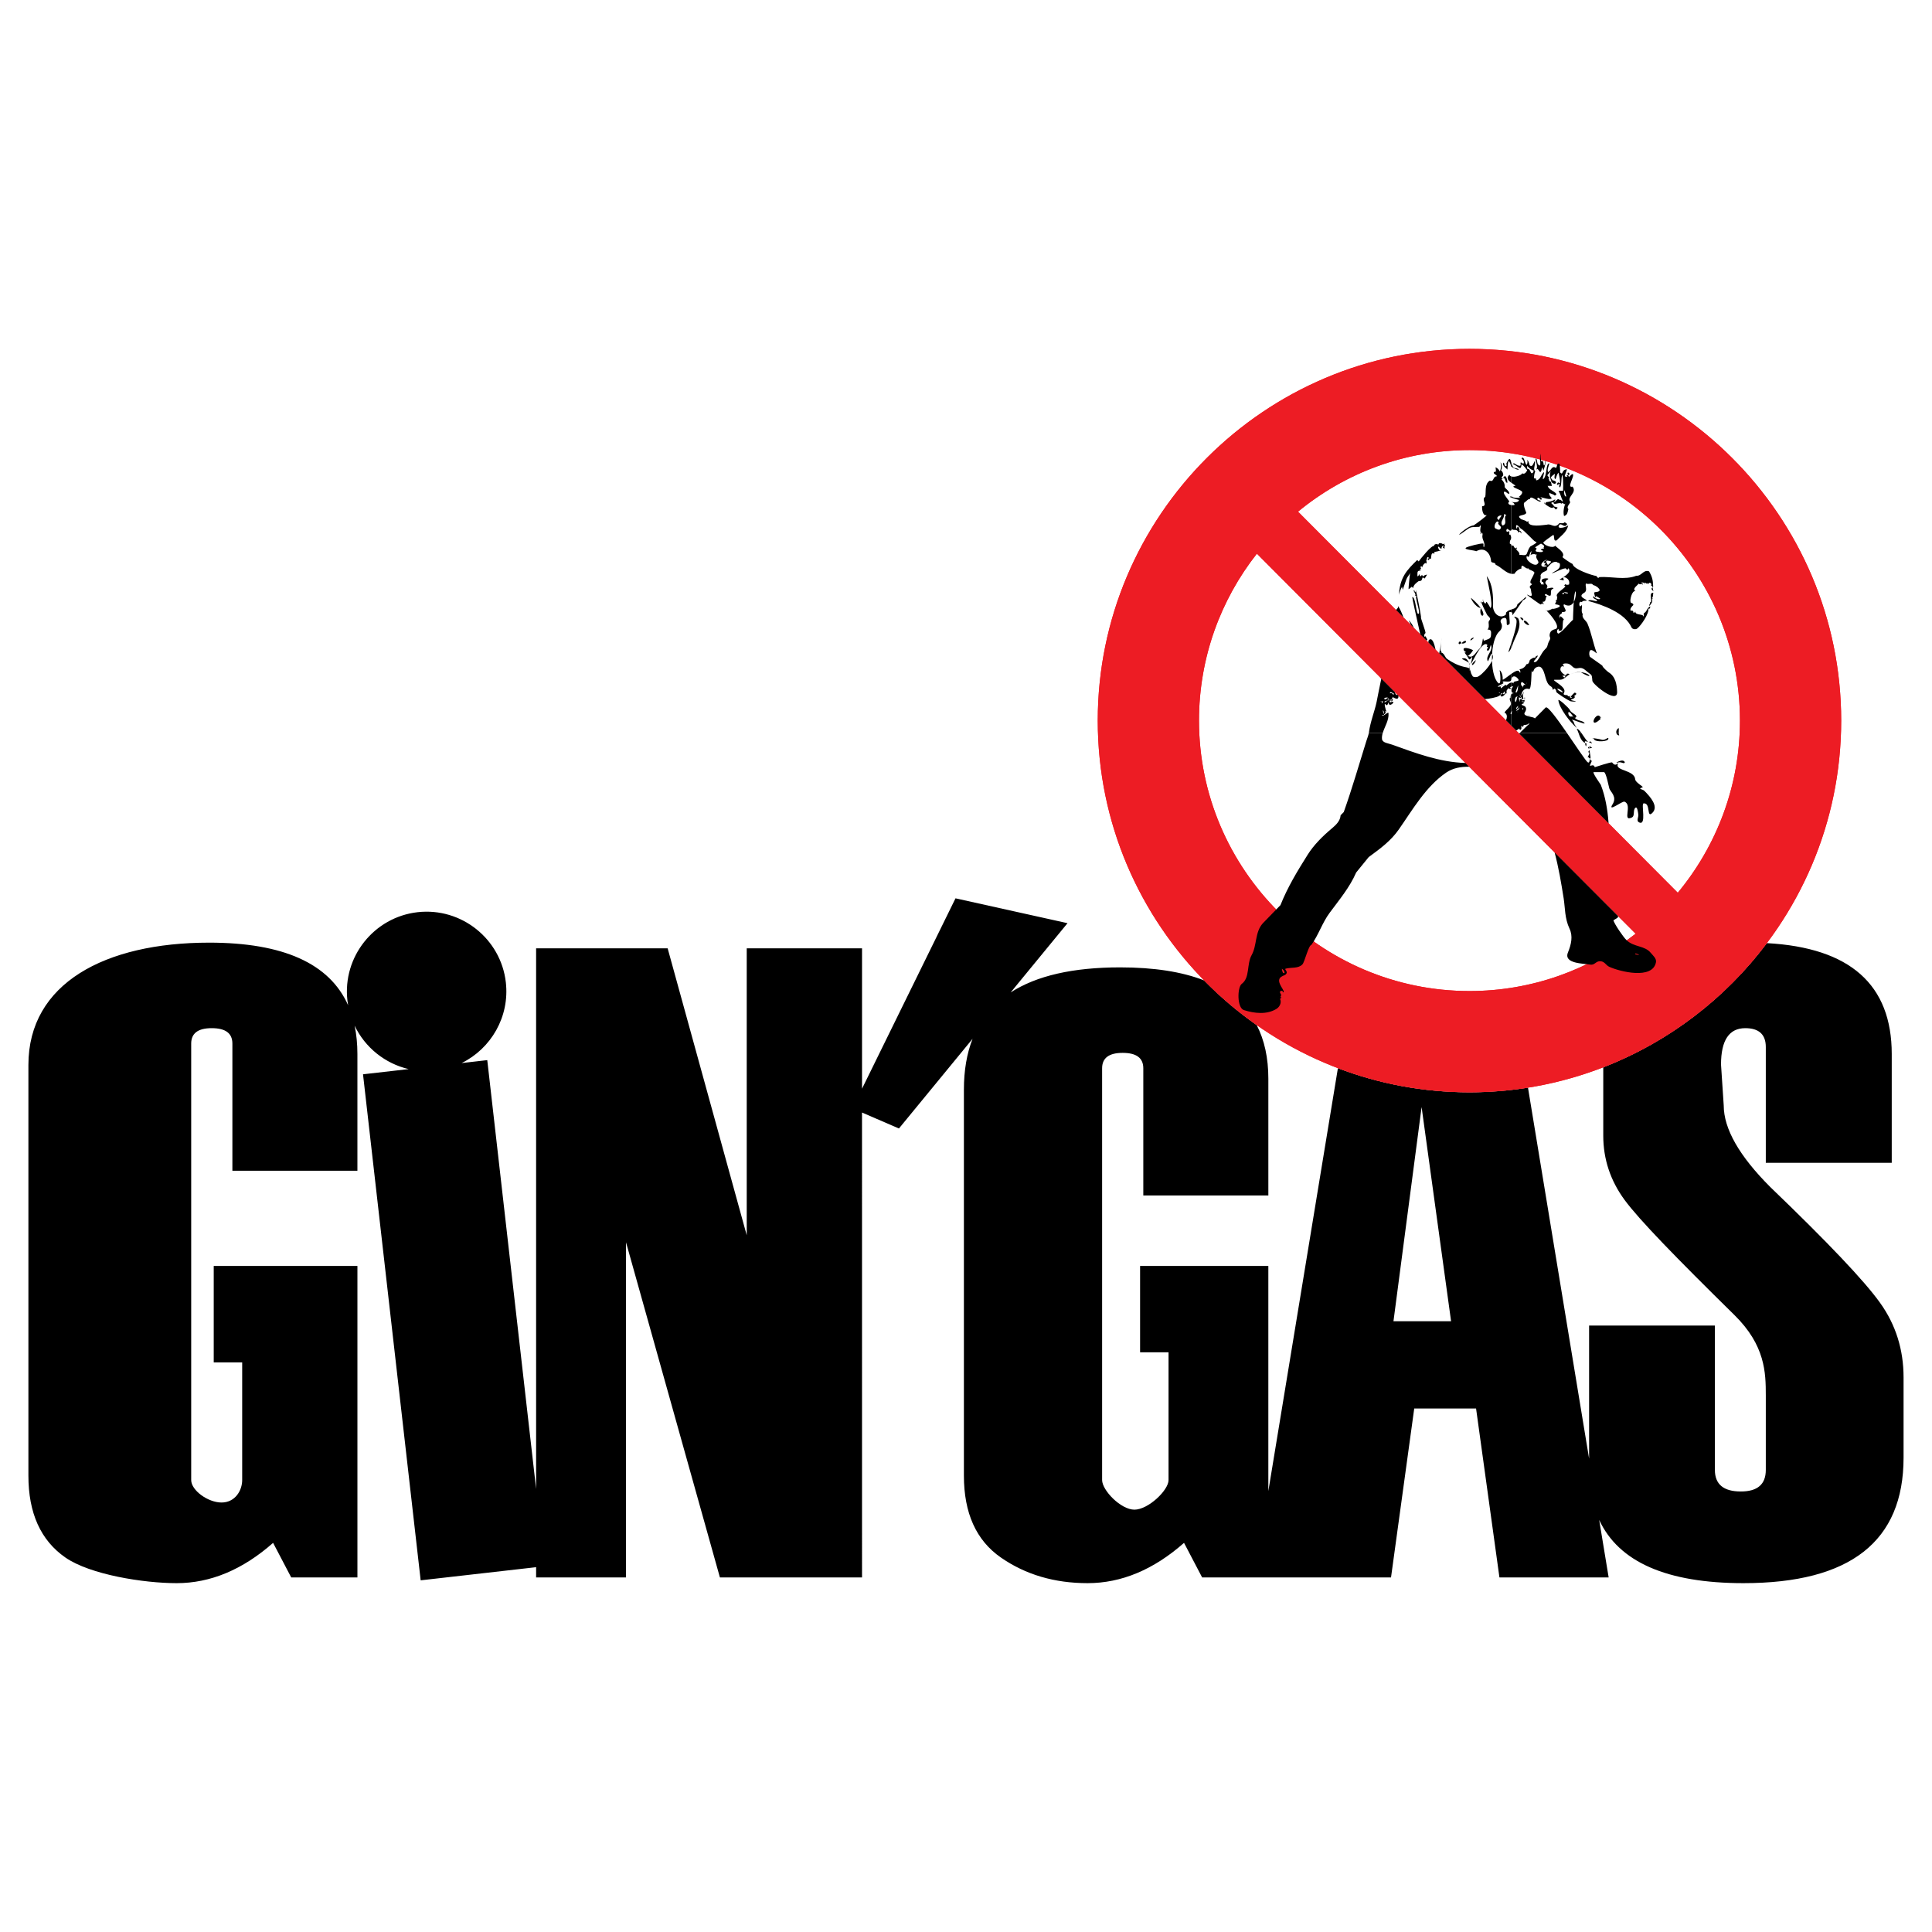 <?xml version="1.0" encoding="utf-8"?>
<!-- Generator: Adobe Illustrator 13.0.0, SVG Export Plug-In . SVG Version: 6.00 Build 14948)  -->
<!DOCTYPE svg PUBLIC "-//W3C//DTD SVG 1.0//EN" "http://www.w3.org/TR/2001/REC-SVG-20010904/DTD/svg10.dtd">
<svg version="1.0" id="Layer_1" xmlns="http://www.w3.org/2000/svg" xmlns:xlink="http://www.w3.org/1999/xlink" x="0px" y="0px"
	 width="192.756px" height="192.756px" viewBox="0 0 192.756 192.756" enable-background="new 0 0 192.756 192.756"
	 xml:space="preserve">
<g>
	<polygon fill-rule="evenodd" clip-rule="evenodd" fill="#FFFFFF" points="0,0 192.756,0 192.756,192.756 0,192.756 0,0 	"/>
	<path fill-rule="evenodd" clip-rule="evenodd" d="M86.005,157.383H71.826l-9.368-33.438v33.438h-8.97v-1.025l-11.518,1.312
		l-5.752-50.488l4.554-0.518c-2.352-0.549-4.35-2.152-5.391-4.334c0.185,0.875,0.278,1.818,0.278,2.834v11.639H23.185v-12.686
		c0-1.029-0.688-1.537-2.062-1.537c-1.36,0-2.047,0.508-2.047,1.537v43.553c0,1.016,1.665,2.236,3.025,2.236
		c1.375,0,2.062-1.219,2.062-2.236v-11.742h-2.839v-9.623H35.66v31.078h-6.604l-1.808-3.451c-3.033,2.674-6.245,4.02-9.622,4.02
		c-3.302,0-8.639-0.848-11.101-2.557c-2.468-1.713-3.691-4.436-3.691-8.172v-40.969c0-8.143,7.635-12.206,18.034-12.206
		c7.391,0,12.012,2.082,13.863,6.245c-0.028-0.158-0.052-0.316-0.07-0.479c-0.496-4.353,2.65-8.308,7.003-8.804
		c4.353-0.496,8.308,2.65,8.804,7.003c0.39,3.428-1.477,6.609-4.413,8.049l2.559-0.293l4.874,42.785V94.616h13.124l7.889,28.626
		V94.616h11.504v14.003l9.326-18.993l11.176,2.48l-5.673,6.909c2.572-1.666,6.212-2.5,10.919-2.5c3.369,0,6.161,0.433,8.379,1.298
		c1.606,1.641,3.362,3.133,5.247,4.455c0.776,1.496,1.165,3.283,1.165,5.363v11.639h-12.476v-12.686
		c0-1.031-0.687-1.539-2.062-1.539c-1.359,0-2.047,0.508-2.047,1.539v41.084c0,1.016,1.862,2.951,3.222,2.951
		c1.375,0,3.405-1.934,3.405-2.951v-12.75h-2.839v-8.615h12.796v22.463l6.941-42.197c4.083,1.555,8.507,2.408,13.124,2.408
		c1.986,0,3.937-0.16,5.84-0.463l6.097,37.012v-13.275h12.55v14.402c0,1.436,0.867,2.152,2.585,2.152
		c1.674,0,2.495-0.717,2.495-2.152v-7.439c0-2.271-0.055-4.986-3.128-8.01c-5.832-5.732-9.515-9.52-10.952-11.475
		c-1.431-1.943-2.137-4.094-2.137-6.424v-6.822c6.531-2.533,12.177-6.867,16.322-12.388c8.31,0.454,12.46,4.142,12.46,11.068v10.848
		h-12.565v-11.551c0-1.254-0.688-1.881-2.047-1.881c-1.613,0-2.421,1.209-2.421,3.629l0.27,4.08c0,2.33,1.554,5.049,4.646,8.143
		c5.737,5.514,9.397,9.367,10.951,11.549c1.569,2.182,2.346,4.678,2.346,7.441v8.008c0,8.352-5.318,12.521-15.971,12.521
		c-7.65,0-12.444-2.104-14.397-6.307l0.945,5.738h-10.897l-2.331-16.854h-6.17l-2.316,16.854h-12.239h-1.417h-5.187l-1.808-3.451
		c-3.033,2.674-6.245,4.02-9.622,4.02c-3.302,0-6.189-0.848-8.651-2.557c-2.468-1.713-3.689-4.436-3.689-8.172v-38.5
		c0-1.92,0.288-3.613,0.864-5.078l-7.346,8.945l-3.683-1.592V157.383L86.005,157.383z M144.774,131.818l-2.94-21.367l-2.807,21.367
		H144.774L144.774,131.818z"/>
	<path fill-rule="evenodd" clip-rule="evenodd" fill="#ED1C24" d="M146.609,44.906c14.863,0,26.986,12.123,26.986,26.986
		c0,6.516-2.332,12.505-6.201,17.177l-37.891-38.022C134.166,47.212,140.126,44.906,146.609,44.906L146.609,44.906z M163.187,93.159
		c-4.579,3.58-10.336,5.718-16.577,5.718c-14.863,0-26.986-12.123-26.986-26.985c0-6.274,2.161-12.06,5.775-16.652L163.187,93.159
		L163.187,93.159z M146.609,34.805c20.426,0,37.087,16.66,37.087,37.086s-16.661,37.087-37.087,37.087
		c-20.427,0-37.086-16.661-37.086-37.087S126.183,34.805,146.609,34.805L146.609,34.805z"/>
	<path fill-rule="evenodd" clip-rule="evenodd" fill="#ED1C24" d="M146.609,44.906c14.863,0,26.986,12.123,26.986,26.986
		c0,6.516-2.332,12.505-6.201,17.177l-37.891-38.022C134.166,47.212,140.126,44.906,146.609,44.906L146.609,44.906z M163.187,93.159
		c-4.579,3.58-10.336,5.718-16.577,5.718c-14.863,0-26.986-12.123-26.986-26.985c0-6.274,2.161-12.06,5.775-16.652L163.187,93.159
		L163.187,93.159z M146.609,34.805c20.426,0,37.087,16.66,37.087,37.086s-16.661,37.087-37.087,37.087
		c-20.427,0-37.086-16.661-37.086-37.087S126.183,34.805,146.609,34.805L146.609,34.805z"/>
	<path fill-rule="evenodd" clip-rule="evenodd" d="M136.567,73.134c-0.047,0.261-0.154,0.504-0.25,0.811
		c-0.741,2.371-1.419,4.743-2.251,7.077l-0.313,0.316c-0.038,0.568-0.465,0.971-0.875,1.315c-0.927,0.777-1.793,1.641-2.403,2.608
		c-1.026,1.628-2.017,3.26-2.723,5.042l-1.765,1.819c-0.801,0.89-0.561,2.186-1.111,3.168c-0.507,0.902-0.155,2.252-0.979,2.862
		c-0.461,0.34-0.493,2.402,0.207,2.625c1.051,0.332,2.281,0.473,3.25-0.121c0.294-0.18,0.542-0.605,0.358-0.99l0.146-0.17
		l-0.134-0.008c0.245-0.32-0.081-0.334-0.008-0.564c0.04-0.125,0.398-0.053,0.242,0.084c0.516,0.035-0.825-1.062-0.146-1.541
		c0.278-0.195,0.395-0.117,0.541-0.346c0.131-0.205-0.246-0.436-0.08-0.479c0.59-0.154,1.256,0.013,1.672-0.429
		c0.224-0.237,0.604-1.906,0.896-1.944c0.712-0.998,1.083-2.204,1.811-3.188c0.975-1.318,2.006-2.541,2.655-4.033l1.251-1.538
		c1.149-0.841,2.198-1.607,2.997-2.749c1.371-1.959,2.688-4.278,4.724-5.674c0.675-0.463,1.481-0.605,2.304-0.588l-0.377-0.379
		c-2.541-0.066-5.002-0.992-7.302-1.823c-0.39-0.141-0.983-0.183-1.021-0.563c-0.02-0.201,0.012-0.4,0.069-0.6H136.567
		L136.567,73.134z M151.625,73.134c-0.019,0.019-0.037,0.037-0.056,0.055l8.92,8.95c-0.004-0.048-0.007-0.096-0.011-0.145
		c-0.1-1.242-0.307-2.519-0.767-3.698c-0.012-0.029-0.895-1.263-0.704-1.263h1.013c0.221,0,0.482,1.449,0.544,1.635
		c0.114,0.341,0.801,0.819,0.323,1.575c-0.545,0.863,0.956-0.345,1.188-0.259c0.834,0.31-0.264,2.041,0.728,1.58
		c0.346-0.161,0.087-0.73,0.357-0.967c0.193-0.168,0.258,0.406,0.294,0.65c0.044,0.289-0.223,0.644,0.061,0.792
		c0.803,0.42,0.198-1.849,0.463-1.883c0.757-0.096,0.259,1.606,0.907,0.916c0.598-0.637-0.23-1.572-0.823-2.171
		c-0.184-0.185-0.729-0.172-0.18-0.35c0.146-0.047-0.711-0.471-0.735-0.792c-0.069-0.947-1.986-0.841-1.745-1.512
		c0.146-0.405-0.143,0.41-0.552-0.172c-0.068-0.097-1.739,0.479-1.742,0.469c-0.124-0.476-0.659,0.163-0.403-0.365
		c0.245-0.504-0.015-0.133-0.08-0.478c-0.056-0.29,0.064,0.553-0.227,0.345c-0.189-0.136-1.122-1.555-2.061-2.914H151.625
		L151.625,73.134z M157.489,73.134c0.166,0.455,0.307,0.9,0.807,1.061l-0.035,0.2c-0.045,0.25-0.171-0.431-0.129-0.437
		c0.133-0.018,0.611,0.144,0.684,0.226c0.041,0.048-0.078-0.323-0.236-0.173c-0.161,0.153-0.49-0.442-0.8-0.877L157.489,73.134
		L157.489,73.134z M161.264,73.134c0.029,0.125,0.119,0.23,0.284,0.242l0,0c-0.028-0.076-0.042-0.16-0.047-0.243L161.264,73.134
		L161.264,73.134z M158.608,74.913c-0.033,0.189,0.281,1.112-0.147,0.622c-0.244,0.214,0.333-0.475-0.018-0.498l0.147-0.193
		l0.039,0.093L158.608,74.913L158.608,74.913z M158.833,74.535c0.017,0.167-0.254,0.066-0.345,0.171l0.027-0.025
		c-0.012,0.003-0.077-0.062-0.089-0.073l0.146-0.17c-0.025,0.077-0.027,0.199-0.045,0.232c0.092-0.087,0.137-0.163,0.121-0.286
		C158.738,74.42,158.653,74.665,158.833,74.535L158.833,74.535z M161.449,91.415c-0.018,0.047-0.035,0.094-0.055,0.142l-0.424,0.264
		c0.092,0.351,0.965,1.653,1.31,1.979c0.761,0.721,1.813,0.524,2.414,1.264c0.213,0.262,0.593,0.56,0.523,0.936
		c-0.329,1.772-3.634,0.93-4.668,0.454c-0.318-0.146-0.435-0.503-0.841-0.551c-0.482-0.057-0.584,0.411-1.036,0.336
		c-0.699-0.116-2.692-0.087-2.238-1.208c0.332-0.82,0.514-1.624,0.158-2.375c-0.49-1.038-0.434-2.075-0.586-3.033
		c-0.244-1.536-0.5-3.069-0.901-4.572L161.449,91.415L161.449,91.415z M160.468,73.709c-0.039,0.294-1.224,0.344-1.401,0.086
		c-0.244-0.351-0.225-0.013-0.216-0.149c0.003-0.031,0.811,0.103,0.958,0.154C160.135,73.913,160.502,73.449,160.468,73.709
		L160.468,73.709z M162.111,76.07c-0.155,0.203-0.294-0.121-0.744,0.018C160.976,76.208,161.986,75.589,162.111,76.07L162.111,76.07
		L162.111,76.07z M128.157,97.062c-0.195,0.172-0.258-0.356-0.267-0.401C128.029,96.719,128.167,96.909,128.157,97.062
		L128.157,97.062L128.157,97.062z M163.513,95.232c-0.006,0.093-0.278-0.019-0.381-0.025l0.051-0.086L163.513,95.232L163.513,95.232
		L163.513,95.232z"/>
	<path fill-rule="evenodd" clip-rule="evenodd" d="M150.786,46.165c-0.1-0.354-0.155-0.634-0.485,0.053
		c-0.053,0.109,0.099,0.209-0.042,0.29c-0.206,0.054-0.118-0.255-0.246-0.354c-0.221,0.278,0.279,0.537,0.381,0.701
		c0.048-0.717,0.077-1.323,0.381-0.312c0.004,0.002,0.008,0.005,0.011,0.007L150.786,46.165L150.786,46.165z M150.786,47.537
		c-0.094-0.03-0.16-0.085-0.179-0.173c-0.378,0.331-0.136,0.575,0.179,0.799V47.537L150.786,47.537z M150.785,49.539
		c-0.224-0.007-0.16,0.044,0.001,0.108L150.785,49.539L150.785,49.539z M150.786,50.066c-0.064-0.025-0.102-0.031-0.065-0.016
		c0.019,0.007,0.041,0.015,0.065,0.021V50.066L150.786,50.066z M150.786,50.396c-0.207-0.03-0.396-0.141-0.246-0.334
		c0.277,0.113-0.673-0.791-0.474-1c0.229-0.053,0.299,0.245,0.527,0.192c-0.025-0.294-0.332-0.427-0.474-0.662
		c0.04-0.267-0.097-0.569-0.311-0.741c0.414-0.468,0.276,0.244,0.563,0.331c0.079-0.034-0.099-1.125-0.42-0.456
		c-0.317,0.049-0.006-0.259,0.02-0.292c0.035-0.181-0.084-0.433-0.235-0.533c0.171-0.071,0.12-0.675-0.038-0.768
		c0.095,0.254,0.068,0.657-0.061,0.896c-0.099-0.209-0.248-0.332-0.423-0.411c-0.023,0.072,0.169,0.559-0.165,0.462
		c-0.108,0.263,0.32,0.246,0.285,0.446c-0.428-0.006-0.244,0.614-0.704,0.426c-0.542,0.369-0.344,1.103-0.445,1.614
		c-0.353,0.224,0.03,0.564-0.081,0.873c-0.041-0.048-0.122,0.149-0.227,0.029c-0.043,0.225,0.035,1.026,0.411,0.928
		c0.271-0.07-1.206,1.009-1.262,1.019c-0.68,0.072-1.945,1.312-1.225,0.819c0.973-0.665,0.711-0.652,1.8-0.668
		c0.012,0,0.06-0.189,0.144-0.125c-0.043,0.312-0.125,0.532,0.059,0.814l0,0c-0.352-0.023,0.195-0.296,0.103,0.142
		s0.34,0.75,0.146,1.203c-0.106-0.097-0.006-0.248-0.065-0.364c-0.155-0.074-1.672,0.309-1.74,0.424
		c-0.213,0.186,0.865,0.232,1.036,0.339c0.827-0.476,1.43,0.173,1.485,1.022c0.1,0.187,0.424,0.051,0.451,0.323
		c0.532,0.224,1.008,0.824,1.565,0.908v-2.909c-0.073-0.092-0.261-0.104-0.107-0.288c-0.173-0.071,0.294-0.24-0.018-0.744
		c-0.191,0.249,0.037-0.402-0.138-0.302c-0.37,0.212-0.24-0.42-0.033-0.183c0.138,0.157,0.232,0.135,0.296,0.079V50.396
		L150.786,50.396z M150.786,60.811c-0.161,0.051-0.321,0.107-0.438,0.224c-0.164,0.102-0.037,0.247-0.157,0.327
		c-0.62,0.416-1.194-0.2-1.229-0.802c0.025-1.057-0.009-2.229-0.627-3.082c0.015,0.261,0.731,3.076,0.351,3.176
		c-0.097-0.232-0.221-0.398-0.364-0.61c-0.111,0.036-0.025,0.377-0.314-0.021c0.008-0.108-0.069-0.306-0.082-0.118
		c0.285,0.019-0.361,0.503-0.137,0.036l0,0c-0.09,0.116,0.472,1.18,0.562,1.366c0.053,0.11,0.138,0.151,0.229,0.263
		c0.247,0.299-0.093,0.26-0.062,0.581l0.015,0.136c0.07,0.722-0.408,0.437,0.053,0.544c0.25,0.058,0.177,0.394,0.162,0.619
		c-0.021,0.314-0.416,0.355-0.685,0.472c-0.068,0.029-0.074-0.399-0.127-0.122c-0.08,0.423-0.074,0.698-0.429,1.03
		c-0.257,0.24-0.509,0.826-0.944,0.658c-0.436-0.169-0.173-0.079-0.038,0.222c0.173,0.383,0.558-0.866,0.241,0.444
		c-0.142,0.584,0.94-2.114,1.543-1.878c0.243,0.095-0.165,0.259,0.162,0.281c0.01,0-0.248,0.361-0.024,0.359
		c0.212-0.003,0.255-0.659,0.307-0.543c0.254,0.579-0.607,1.065-0.31,1.601c0.026,0.047,0.325-0.753,0.342-0.743
		c0.687,0.402-0.987,2.248-1.438,2.313c-0.169,0.025-0.521,0.015-0.457-0.233c0.011-0.04-0.055,0.226-0.195-0.441
		c-0.06-0.282-0.371-0.279-0.608-0.333c-0.636-0.144-1.19-0.433-1.703-0.789c-0.241-0.167-0.314-0.696-0.679-0.631
		c-0.023,0.004,0.267,0.112,0.015-0.224c-0.016-0.021,0.086-1.135,0.103-1.186c0.013-0.042-0.075,0.77-0.234,1.472l4.556,4.572
		c0.343-0.022,1.211-0.167,1.421-0.326c0.549-0.414,0.324-0.097,0.424-0.287c0.225-0.424,0.189,0.287-0.028,0.088
		c-0.357-0.327-0.405,0.834,0.323-0.113l0,0c0.256,0.394-0.096-0.067,0.062-0.266c0.403-0.508-0.055-0.139,0.277-0.117
		c0.243,0.016-0.03-0.216,0.035-0.178c0.008,0.005,0.066-0.022,0.128-0.046V68.1c-0.243,0.024-0.502,0.317-0.502,0.315
		c0.018-0.264-0.444,0.204-0.511,0.236c-0.104,0.049,0.014-0.181-0.079-0.163c-0.761,0.149,0.359-0.297,0.314-0.339
		c-0.403-0.385,0.737,0.085,0.766-0.332c0.002-0.027,0.006-0.054,0.012-0.079v-0.511c-0.433,0.301-0.874,0.691-0.865,0.556
		c0.043-0.638-0.332-1.018-0.302-0.876c0.089,0.411,0.161,1.525-0.149,1.229c-0.836-0.8-0.864-4.273,0.143-5.168
		c0.207-0.185,0.322-0.522,0.145-0.823c-0.094-0.16-0.045-0.352,0.142-0.441c0.784-0.373,0.101,1.074,0.707,0.542
		c0.066-0.058-0.092-1.199-0.01-1.194c0.085,0.005,0.146,0.015,0.191,0.027L150.786,60.811L150.786,60.811z M150.786,64.152
		c-0.137,0.414-0.259,0.761-0.302,0.922c0.115-0.066,0.216-0.247,0.302-0.448V64.152L150.786,64.152z M150.786,68.72
		c-0.027,0.035-0.03,0.054,0,0.063V68.72L150.786,68.72z M150.783,69.263c-0.099,0.125-0.062,0.372-0.085,0.373
		c-0.209,0.01,0.072,0.402,0.051,0.588c-0.04,0.347-0.684,0.73-0.623,0.904c0.084,0.239-0.033-0.131,0.109,0.052
		c0.167,0.215,0.105,0.491,0.016,0.685l0.534,0.536l0.001-1.145c-0.005,0.002-0.01,0.004-0.016,0.004
		c-0.104,0.004-0.056-0.162,0.016-0.252L150.783,69.263L150.783,69.263z M136.567,73.134c0.005-0.024,0.009-0.048,0.012-0.073
		c0.143-1.071,0.563-2.063,0.766-3.033c0.016-0.076,0.389-1.998,0.47-2.33l1.362,1.366c0.003,0.107,0.154,0.373,0.239,0.241
		l0.133,0.134c-0.019,0.012-0.031,0.03-0.03,0.059c0.005,0.527-0.749-0.108-0.611,0.049c0.165,0.189-0.008,0.047-0.03,0.11
		c-0.271,0.785,0.41-0.157-0.122,0.149c-0.155,0.089,0.015,0.002-0.005,0.067c-0.096,0.313-0.137-0.249-0.259-0.175
		c-0.204,0.125,0.055,0.059,0.083,0.118c0.184,0.383-0.008,0.251,0.347,0.203c0.239-0.032-0.018,0.277-0.223,0.301
		c-0.127,0.014-0.168-0.192-0.163-0.259c0.004-0.059-0.098,0.474-0.286,0.229c-0.233-0.304,0.031,0.652,0.067,0.68
		c0.093,0.071-0.094-0.034-0.111-0.007c-0.08,0.12,0.122,0.057,0.058,0.139c-0.284,0.364-0.079-0.032-0.277-0.221
		c-0.075-0.072,0.058,0.3,0.089,0.344c0.118,0.162-0.214,0.079-0.189,0.145c0.073,0.194,0.626-0.432,0.645-0.205
		c0.056,0.702-0.393,1.338-0.575,1.969H136.567L136.567,73.134z M145.816,64.177c-0.088-0.028-0.149,0.138-0.252,0.074
		c-0.125-0.079,0.098-0.441,0.232-0.12L145.816,64.177L145.816,64.177L145.816,64.177z M143.891,54.233
		c0.061,0.186,0.288-0.125,0.221,0.06c-0.044,0.124,0.213,0.161-0.04,0.267c0.275,0.316-0.345,0.068-0.018-0.068
		c0.127-0.053-0.003-0.023-0.111-0.03c-0.235,0.115,0.018,0.494-0.325,0.159c-0.276-0.271-0.104,0.219,0.025,0.294
		c0.043,0.025,0.094-0.061,0.112,0.008c-0.098,0.034-0.642,0.16-0.687,0.157c-0.007,0.116,0.152-0.043,0.013,0.158
		c-0.431-0.252-0.19,0.748-0.416,0.49c-0.002-0.002-0.314,0.416-0.176-0.057c0.264,0.302-0.103-0.493-0.149,0.215
		c-0.001,0.013-0.08-0.019-0.089-0.028c0.089,0.028,0.074,0.253,0.087,0.389c-0.116-0.228-0.415,0.144-0.427,0.332
		c-0.015,0.215,0.034-0.221-0.202-0.014c0.214,0.372-0.148,0.164-0.062,0.243c0.296,0.271-0.199-0.052-0.226,0.345
		c-0.058,0.867,0.263-0.229,0.229,0.286c-0.137-0.081,0.087,0.045,0.085,0.073c0.175-0.296,0.225,0.015,0.27,0.019
		c0.007-0.112,0.237-0.187,0.373-0.201c-0.021,0.023-0.227,0.408-0.25,0.389c-0.407-0.333-0.023,0.291-0.581,0.254
		c-0.242,0.172-0.52,0.384-0.564,0.705l-0.125-0.143l-0.31,0.25c-0.072,0.059,0.16-1.739,0.132-1.635
		c-0.061,0.222-0.272,0.386-0.357,0.629l-0.362,1.034c-0.028,0.083-0.055-0.256-0.071-0.275c-0.095,0.104-0.315,0.692-0.324,0.812
		c0.118-1.765,0.776-2.449,1.83-3.48l0.148,0.145c0.147-0.226,1.312-1.677,1.544-1.541l0,0c-0.059-0.159,0.242-0.261,0.414-0.13
		C143.58,54.121,143.659,54.174,143.891,54.233L143.891,54.233z M139.469,60.444c0.234,0.322,0.402,0.747,0.559,1.161l-0.737-0.74
		C139.339,60.729,139.561,60.663,139.469,60.444L139.469,60.444z M140.78,62.362c-0.164-0.324-0.3-0.561-0.151-0.399
		c0.186,0.202,0.321,0.434,0.433,0.681L140.78,62.362L140.78,62.362z M141.699,63.283c-0.312-1.374-0.826-3.707-0.799-3.711
		c0.375-0.067,0.383,1.971,0.656,1.642c0.149-0.179-0.444-1.708-0.222-1.749l-0.155-0.033c0.155-0.136-0.225-0.5-0.122-0.526
		c0.138-0.036,0.032,0.182,0.169,0.169c-0.041-0.07,0.144-0.125,0.013-0.202c0.124,0.295,0.582,2.763,0.538,2.738
		c-0.089-0.052,0.525,1.495,0.437,1.56c-0.169,0.124-0.125,0.368-0.068,0.356c0.182-0.04-0.135-0.362,0.212,0.194
		c0.085,0.137,0.016,0.166-0.057,0.167L141.699,63.283L141.699,63.283z M142.318,63.905c0.014,0.008,0.024,0.019,0.031,0.031
		L142.318,63.905L142.318,63.905z M142.514,64.102c-0.019-0.152,0.018-0.267,0.154-0.314c0.275-0.097,0.453,0.519,0.558,1.028
		L142.514,64.102L142.514,64.102z M137.81,67.693c-0.08-0.036-0.112-0.075-0.118-0.118L137.81,67.693L137.81,67.693z M147.74,60.658
		c-0.568-0.038-1.114-1.128-0.947-0.986C149.02,61.587,147.413,61.971,147.74,60.658L147.74,60.658z M146.963,64.884
		c-0.135,0.224-0.366,0.501-0.558,0.593c-0.008,0.004-0.311-0.374-0.268-0.378c0.345-0.034-0.079-0.029-0.115-0.3
		C145.976,64.439,146.992,64.835,146.963,64.884L146.963,64.884z M146.622,66.28c0.003-0.302-0.968-0.515-0.704-0.587
		C146.952,65.407,146.604,68.2,146.622,66.28L146.622,66.28z M147.068,63.63C146.455,64.245,146.718,63.556,147.068,63.63
		L147.068,63.63L147.068,63.63z M146.258,63.981c0.055,0.154-0.239,0.253-0.397,0.221C145.737,64.178,146.199,63.818,146.258,63.981
		L146.258,63.981z M147.259,65.849C146.997,66.607,146.506,66.412,147.259,65.849L147.259,65.849L147.259,65.849z M138.409,69.919
		c-0.08,0.019-0.235,0.24-0.277,0.116C138.088,69.909,138.897,69.804,138.409,69.919L138.409,69.919z M137.935,69.955
		c0.114-0.039-0.102,0.31-0.083,0.22C137.937,69.775,137.483,70.109,137.935,69.955L137.935,69.955z M138.429,69.628
		c-0.298,0.34-0.42,0.016-0.224-0.015C138.469,69.571,138.479,69.571,138.429,69.628L138.429,69.628z M138.907,69.21
		c0.066-0.173-0.461,0.107-0.146-0.167l0,0C139.423,69.334,138.866,69.315,138.907,69.21L138.907,69.21z M149.431,68.38l0.038-0.223
		C149.627,67.211,148.985,71.038,149.431,68.38L149.431,68.38z M149.852,68.499C149.706,68.333,149.866,68.264,149.852,68.499
		L149.852,68.499L149.852,68.499z M150.55,68.815l-0.018-0.069C150.517,68.688,150.582,68.936,150.55,68.815L150.55,68.815z
		 M149.687,68.938l0.028-0.088C149.819,68.526,149.604,69.196,149.687,68.938L149.687,68.938z M150.196,69.062l-0.062-0.094
		C150.125,68.951,150.229,69.113,150.196,69.062L150.196,69.062z M149.582,69.156l-0.039-0.093l0.11,0.03L149.582,69.156
		L149.582,69.156L149.582,69.156z M149.579,69.201l-0.048,0.042L149.579,69.201L149.579,69.201L149.579,69.201z M149.797,51.407
		c-0.013,0.202-0.267,0.297-0.212,0.481C149.155,51.712,149.489,51.428,149.797,51.407L149.797,51.407z M150.295,51.373
		c-0.376,0.245,0.187,0.913-0.386,1.055c-0.336-0.36,0.226-0.683,0.144-1.139l0,0L150.295,51.373L150.295,51.373L150.295,51.373z
		 M149.523,52.132c-0.243,0.213,0.526,0.381,0.089,0.704c-0.138,0.036-0.268-0.04-0.42-0.118
		C148.937,52.521,149.36,51.748,149.523,52.132L149.523,52.132z"/>
	<path fill-rule="evenodd" clip-rule="evenodd" d="M150.786,46.165c0.074,0.264,0.173,0.567,0.428,0.542
		c0.11,0.03,0.245,0.039,0.326,0.18c-0.285-0.042-0.521-0.188-0.755-0.337L150.786,46.165L150.786,46.165z M150.786,47.537
		c0.329,0.105,0.995-0.105,1.091-0.313c0.239,0.129,0.391-0.109,0.494-0.305c-0.172-0.218-0.33-0.449-0.568-0.601
		c-0.049,0.726-0.311,0.203-0.832-0.01c0.019-0.285,0.348,0.21,0.688,0.159c0.14-0.081-0.009-0.204,0.066-0.333
		c0.112,0.008,0.148,0.145,0.286,0.109c0.104-0.218-0.129-0.437-0.256-0.558c0.04,0.07,0.112,0.007,0.138-0.036
		c0.215,0.015,0.249,0.643,0.424,0.727c0.1-0.128,0.092-0.354,0.057-0.514c0.105,0.12,0.202,0.352,0.233,0.556
		c0.321,0.294,0.418-0.35,0.523-0.415c0.11,0.368-0.231,0.772,0.043,1.039c-0.104,0.218-0.118,0.42-0.133,0.644
		c0.162,0.185,0.168-0.172,0.231,0.24c0.43-0.039,0.479-0.607,0.775-0.826c0.056,0.09-0.186,0.643-0.093,0.714
		c0.423-0.266,0.251-1.604,0.623-1.579c-0.043,0.273-0.244,0.584-0.125,0.869c0.276-0.094,0.386-0.717,0.771-0.421
		c0.145-0.014,0.084-0.651,0.407-0.355c-0.017,0.237,0.05,0.607,0.015,0.789c0.348,0.397,0.106-0.281,0.695-0.291
		c-0.005,0.062-0.241,0.657-0.227,0.683c0.122,0.093,0.422,0.073,0.163-0.079c0.792-0.026-0.231-0.704,0.26,0.153
		c0.141-0.081,0.174-0.236,0.38-0.29c0.227,0.208-0.669,1.43-0.017,1.26c0.479,0.621-0.612,1.011-0.237,1.537
		c-0.062,0.244-0.414,0.468-0.183,0.709c-0.086,0.287-0.06,0.559-0.429,0.691c-0.112-0.345-0.031-0.88,0.129-1.252
		c-0.149,0.215-0.213-0.194-0.385,0.019c-0.188-0.215-0.873,0.246-0.776-0.164c-0.559,0.074,0.031,0.208,0.017,0.429l0.375,0.115
		c-0.255,0.435-0.235-0.015-0.448-0.03c-0.079,0.245-0.769-0.251-0.918-0.421c0.144-0.125,0.158,0.326,0.186-0.078
		c0.319-0.047,0.642-0.096,0.919-0.277c0.089,0.102-0.034,0.065-0.106,0.241c0.248-0.006,0.323-0.451,0.575-0.187
		c0.165-0.102,0.187,0.237,0.309,0.11c-0.186-0.382-0.202-0.627-0.428-1.019l0.451-0.015c0.036-0.539-0.019-1.799-0.102-1.515
		c-0.116,0.397-0.009,0.81-0.191,1.181c-0.306-0.11,0.246-0.543-0.276-0.244c-0.109-0.083,0.035-0.21,0.085-0.264
		c0.393,0.448,0.029-0.944,0.02-0.967c-0.146,0.17-0.211,0.459-0.291,0.656c-0.196-0.104-0.044-0.363-0.076-0.545
		c-0.075,0.107-0.375,0.222-0.392,0.469c0.065,0.027,0.155,0.033,0.124,0.167c0.009,0.007,0.608,0.1,0.313,0.358
		c-0.39,0.083-0.545-0.653-0.33,0.226l-0.427-0.006c0.163,0.44,0.631,0.464,0.89,0.825c-0.092,0.039-0.079,0.175-0.21,0.121
		c-0.083-0.118-0.352-0.136-0.501-0.258c-0.081,0.197,0.109,0.389,0.234,0.533c-0.167,0.328-1.594-0.376-0.95,0.072
		c-0.256,0.279-0.235-0.279-0.491-0.056c-0.021,0.312,0.371,0.124,0.339,0.316c-0.197,0.172-1.052-0.764-1.089-0.208
		c-0.109-0.124-0.381,0.237-0.54,0.325c-0.177,0.097,0.123,0.877,0.183,0.98c0.042,0.386-1.227,0.166-0.474,0.689
		c0.22,0.083,0.42,0.118,0.547,0.239c0.135,0.009,0.028-0.088,0.139-0.058c-0.088,0.696,1.599,0.361,1.868,0.35
		c0.414-0.13,0.717,0.385,1.152-0.059c0.082-0.219,0.446,0.052,0.597-0.186c0.089,0.029,0.173,0.124,0.259,0.175
		c-0.263,0.568-0.654-0.314-0.847,0.213c-0.126,0.345,0.838,0.101,0.951-0.094c-0.141,0.769-0.86,1.132-1.258,1.65
		c-0.104,0.09,0.171-0.191,0.101-0.151c-0.341,0.196-0.188-0.356-0.325-0.54c-0.308,0.228-0.684,0.473-0.994,0.744
		c-0.09,0.24,0.949,0.685,1.17,0.348c0.3,0.298,1.038,0.708,0.734,1.13c-0.033,0.046,0.904,0.667,1.012,0.698
		c0.051,0.516,1.99,1.156,2.374,1.194c0.061,0.117,0.185,0.283,0.286,0.109c1.198-0.078,2.545,0.327,3.701-0.136
		c0.514,0.057,0.696-0.651,1.268-0.433c0.243,0.398,0.393,0.859,0.385,1.309c0.071,0.395-0.052,0.26-0.142,0.104
		c-0.2,0.115,0.097-0.083-0.075-0.23c-0.25-0.215-0.131,0.285-0.267-0.041l-0.098,0.106c-0.441-0.307-0.155,0.028-0.229,0.052
		c-0.032-0.325-0.588-0.151-0.307-0.133c0.358,0.024-0.22,0.219-0.318,0.046c-0.008,0.127-0.712,0.509-0.299,0.769
		c-0.356-0.133-0.586,0.89-0.499,1.069c-0.031,0.133,0.31,0.088,0.272,0.311c-0.146,0.148-0.36,0.336-0.264,0.568
		c0.465-0.121,0.108,0.495,0.468,0.076c-0.026,0.403,0.82,0.203,0.8,0.503c0.142-0.124-0.065-0.26,0.091-0.354
		c0.273-0.165,0.295-0.538,0.585-0.659c0.04,0.07-0.044,0.312-0.173,0.213c0.07,0.534-0.743,1.708-1.123,1.997
		c-0.17,0.128-0.486,0.052-0.556-0.104c-0.655-1.475-2.883-2.263-4.326-2.652c0.159-0.272,0.998,0.222,0.862-0.1
		c-0.049-0.038-0.542-0.18-0.312-0.381c0.029,0.177,0.513,0.396,0.657,0.269c-0.213-0.183-0.2-0.115-0.409-0.275
		c-0.102,0.376-0.217-0.335-0.202-0.352c0.165-0.102,0.428,0.006,0.557-0.233c-0.096-0.254-0.397-0.454-0.664-0.517
		c-0.141-0.257-0.472-0.009-0.709-0.16c-0.129,0.239,0.179,0.688-0.151,0.913c-0.698,0.401-0.016,0.571,0.24,0.781
		c-0.14,0.081-0.381-0.025-0.506,0.169c-0.378-0.221-0.3,0.789,0.004,0.27c0.048,0.296-0.113,0.691,0.096,0.93
		c-0.159,0.372,0.33,0.637,0.456,0.931c0.403,0.944,0.558,1.951,0.93,2.943c0.077,0.208-0.56-0.586-0.71-0.159
		c-0.055,0.154-0.048,0.379,0.031,0.542c0.014,0.027,1.248,0.866,1.246,0.893c-0.009,0.133,0.529,0.6,0.609,0.648
		c0.708,0.424,0.841,1.268,0.859,1.971c0.034,1.25-2.436-0.761-2.47-1.11c-0.048-0.483-0.01-0.549-0.289-0.74
		c-0.428-0.293-0.603-0.649-1.135-0.526c-0.46,0.106-0.559-0.223-0.853-0.394c-0.204-0.121-0.655-0.094-0.677,0.022
		c-0.005,0.026,0.19,0.241,0.121,0.211c-0.306-0.133-0.36,0.156-0.358,0.313c0.003,0.226,0.602,0.766,0.623,0.447
		c0.008-0.116,0.313-0.019,0.293-0.003c-0.763,0.575-0.6,0.58-1.433,0.557c-0.593-0.016,1.24,0.685,0.881,1.297
		c-0.181,0.309,0.335,0.212,0.344,0.248c0.081,0.31,0.548-0.141,0.287,0.087c-0.253,0.221,0.41,0.188,0.062,0.094
		c-0.099-0.026,0.334-0.402,0.344-0.428c0.009-0.025,0.425,0.058-0.021,0.314l0,0c0.316,0.362-0.816,0.327-0.033,0.494
		c0.564,0.12-0.254,0.069-0.317,0.046c-0.316-0.116-1.467-0.862-1.445-0.952c0.026-0.112-0.124-0.414-0.252-0.265
		c-0.175,0.203-0.008-0.115-0.275-0.266c-0.637-0.359-0.481-1.403-0.978-1.889c-0.214-0.21-0.633,0.005-0.713,0.222
		c-0.198,0.54-0.223-0.001-0.227,0.03c-0.033,0.256-0.021,1.978-0.262,1.896c-0.74-0.251-0.889,0.942-0.691,0.584
		c0.437-0.795-0.076,0.036,0.134,0.347c-0.486,0.317,0.195,0.148,0.193,0.148c-0.158,0.014-0.062,0.214-0.126,0.195
		c-0.105-0.032-0.502-0.133-0.049,0.064c0.263,0.114-0.578,0.137,0.021,0.339c0.176,0.059,0.34,0.289,0.092,0.658
		c-0.294,0.438,0.988,0.408,0.995,0.607l1.086-1.099c0.185-0.187,1.157,1.147,2.123,2.543h-4.712
		c0.459-0.454,0.925-0.902,0.925-0.875c0,0.116,0.035-0.255-0.041-0.07c-0.06,0.146-0.48,0.146-0.482,0.148
		c-0.011,0.013-0.056,0.234-0.124,0.172c-0.294-0.27,0.032,0.191-0.2,0.302c-0.136,0.065-0.092-0.174-0.127-0.121
		c-0.021,0.033-0.146,0.108-0.303,0.202l-0.487-0.489l0.001-1.145c0.064-0.032,0.007-0.247,0.095-0.303
		c-0.029-0.008-0.064,0.016-0.095,0.055v-1.75c0.024-0.03,0.057-0.052,0.099-0.062c0.355-0.081-0.041,0.025-0.076-0.208
		c-0.06-0.394,0.177-0.191,0.014-0.202c-0.015-0.001-0.027-0.003-0.036-0.005V68.72c0.006-0.007,0.012-0.015,0.02-0.023
		c0.254-0.28,0.109-0.242-0.02-0.191V68.1c0.083-0.008,0.165,0.016,0.233,0.094l0,0c-0.15-0.359,0.744-0.101,0.416-0.49
		c-0.307-0.364-0.588-0.236-0.649,0.035v-0.511c0.347-0.242,0.688-0.426,0.786-0.235c0.183,0.355,0.121-0.194,0.014-0.202
		s0.489-0.016,0.686-0.495c0.035-0.085,0.234,0.085,0.343-0.405c0.017-0.074,0.384-0.352,0.557-0.255
		c0.088,0.049-0.056-0.143-0.015-0.114c0.076,0.053,0.224-0.204,0.254-0.096c0.039,0.136-0.465,0.555-0.378,0.605
		c0.375,0.219,0.673-0.846,1.119-1.254c0.351-0.319,0.128-0.328,0.468-0.937c0.146-0.263-0.11-0.264,0.022-0.674
		c0.123-0.38,0.587-0.372,0.662-0.474c0.282-0.386-0.776-1.562-1.093-1.851c0.061,0.28,0.819-0.19,0.754-0.153
		c-0.384,0.22,1.419-0.214,0.272-0.387c-0.267-0.041,0.198-0.257-0.062-0.409c0.245,0.039,0.127-0.217,0.202-0.324
		c-0.404-0.385,1.219-1.089,0.683-1.125c0.169-0.332,0.061,0.011,0.481-0.125c0.175-0.646-0.646-0.854-0.586-0.67
		c0.135,0.416,0.059,0.207-0.372,0.178c0.24-0.138,1.272-0.693,0.928-1.086c-0.154-0.176,0.027,0.344-0.312-0.043
		c-0.5,0.079-0.902,0.367-1.385,0.515c0.24-0.231,0.856-0.348,0.823-0.868c0.017-0.247-0.26-0.152-0.341-0.293
		c-0.471-0.031-0.651,0.317-0.939,0.59c0.123,0.471-0.479,0.253-0.659,0.767c0.095,0.414-0.232,0.696,0.084,0.771
		c-0.196,0.171,0.127,0.121,0.262,0.13c-0.087-0.051-0.004-0.293-0.208-0.262c-0.176-0.343,0.446-0.384,0.629-0.318
		c0.014,0.136-0.164,0.102-0.194,0.212c-0.318,0.384,0.315,0.336,0.041,0.745c-0.094,0.14,0.688-0.207,0.672,0.045l0,0
		c-0.389,0.087-0.166,0.461-0.294,0.701c-0.25,0.028-0.243-0.084-0.462-0.166c-0.327,0.137,0.223,0.252,0.187,0.238
		c-0.303-0.124-0.058,0.585-0.485,0.53c-0.067-0.009,0.089,0.219,0.097,0.232c-0.312,0.101,0.145-0.267-0.318,0.046
		c-0.027,0.019-1.269-0.873-1.376-0.97c0.138-0.036,0.496,0.327,0.499-0.057c-0.1-0.187-0.034-0.497-0.183-0.642
		c-0.141-0.234,0.34-0.322,0.162-0.395c-0.35-0.143,0.133-0.643,0.223-0.976c0.28-0.333-0.653-0.391-0.525-0.575
		c-0.305,0.182-0.742-0.68-0.723,0.042c-0.131-0.045-0.62,0.293-0.663,0.496c-0.115,0.029-0.226,0.032-0.334,0.016v-2.909
		c0.021,0.026,0.032,0.059,0.024,0.104l0,0c0.346-0.074,0.067,0.127,0.432,0.276c0.145-0.245,0.085,0.053,0.039,0.093
		c-0.048,0.042,0.394,0.271,0.3,0.561c0.173-0.072,0.655,0.153,0.754-0.152c0.133-0.307,0.142-0.441,0.339-0.698
		c0.012-0.016,0.929-0.456,0.505-0.484c-0.126-0.008-1.125-1.161-1.466-1.313c-0.722-0.851-0.376,0.23-0.36-0.001
		c0.03-0.45,0.327,0.045,0.229,0.286c-0.052,0.125,0.014-0.152,0.156,0.01c0.063,0.071,0.064,0.335-0.029,0.111
		c-0.091-0.216-0.2,0.059-0.225-0.015c-0.135-0.417-0.534-0.135-0.586-0.332c-0.011-0.043-0.044,0.058-0.112,0.119v-2.51
		c0.121,0.018,0.249,0.009,0.318-0.027c0.01-0.149-0.199-0.257-0.318-0.302v0.005c0.241,0.067,0.738,0.087,0.757-0.192
		c-0.03-0.003-0.51-0.134-0.757-0.233l-0.001-0.108c0.023,0,0.051,0.002,0.082,0.004c-0.009,0.143,0.717,0.138,0.803,0.121
		c-0.017-0.091-0.135-0.009-0.129-0.099c-0.001-0.004,0.363-0.254,0.324-0.473c-0.046-0.255-1.398-0.532-0.656-0.629
		c-0.121-0.099-0.279-0.197-0.423-0.299V47.537L150.786,47.537z M150.786,60.811c0.275-0.088,0.551-0.166,0.603-0.517
		c0.31-0.25,0.574-0.502,0.86-0.753c0.031,0.205-0.153,0.282-0.292,0.341c-0.101,0.163-1.039,1.49-1.045,1.483
		c-0.093-0.106,0.087-0.229-0.125-0.287L150.786,60.811L150.786,60.811z M150.786,64.152c0.31-0.934,0.699-2.206,0.439-2.428
		c-0.42-0.361,0.206-0.133,0.27,0.018c0.331,0.793-0.207,1.583-0.492,2.309c-0.058,0.146-0.13,0.371-0.217,0.576V64.152
		L150.786,64.152z M157.489,73.134c-0.052-0.143-0.106-0.287-0.175-0.423c0.127-0.013,0.293,0.181,0.465,0.422L157.489,73.134
		L157.489,73.134z M161.264,73.134c-0.028-0.124,0.002-0.267,0.077-0.357c0.26-0.316,0.14,0.012,0.16,0.356L161.264,73.134
		L161.264,73.134z M164.899,59.573c-0.231-0.016,0.104,0.078-0.083,0.242l0,0c0.132,0.19-0.14,0.523-0.268,0.635
		c-0.062-0.094,0.152-0.26,0.07-0.378c0.352,0.103-0.215-0.993,0.331-0.924C164.943,59.157,164.809,60.438,164.899,59.573
		L164.899,59.573z M164.961,58.992c-0.104-0.12-0.307-0.236-0.087-0.389L164.961,58.992L164.961,58.992L164.961,58.992z
		 M154.024,46.421l0.067,0.004c0.314-1.371,0.077,0.166-0.1,0.489c-0.019,0.279-0.021-0.197-0.14-0.28
		c-0.177,1.054-0.329-0.082-0.555,0.211l-0.043-0.026c0.237-0.099-0.041-0.801-0.062-1.084c0.242,0.083,0.097,0.439,0.296,0.628
		c0.358,0.337,0.076-0.46,0.203-1.111C153.754,46.779,153.894,45.379,154.024,46.421L154.024,46.421z M152.558,62.353
		c-0.165,0.09-0.602-0.294-0.515-0.395C152.196,61.782,152.595,62.332,152.558,62.353L152.558,62.353z M156.629,70.842
		c0.11,0.331,0.899,0.514,0.558,0.757c-0.198,0.141-0.367-0.463-0.638-0.56c-0.171-0.062-0.07,0.56,0.263,0.445
		c0.108-0.037,0.273,0.116,0.412,0.23c0.283,0.235,0.68,0.156,0.871,0.44c0.11,0.164-1.24-0.388-1.26-0.354
		c-0.005,0.009,0.194,0.207,0.223,0.375c0.026,0.157,0.341,0.527,0.22,0.42c-0.615-0.545-1.714-1.921-1.799-2.732
		C155.455,69.641,156.566,70.655,156.629,70.842L156.629,70.842z M159.752,71.612c-0.048,0.027-0.246-0.113-0.052,0.109
		c0,0-0.587,0.579-0.697,0.314c-0.098-0.235,0.348-0.824,0.58-0.592L159.752,71.612L159.752,71.612L159.752,71.612z M157.757,67.089
		c-0.326-0.199-1.392,0.325-1.069,0.177C158.279,66.531,159.427,68.108,157.757,67.089L157.757,67.089z M151.984,61.819
		c0.004,0.251-0.409-0.23-0.277-0.221C151.819,61.605,151.983,61.7,151.984,61.819L151.984,61.819z M152.285,68.121
		C152.332,68.124,152.271,68.327,152.285,68.121L152.285,68.121L152.285,68.121z M152.226,68.345
		c0.132,0.116-0.181-0.17-0.229,0.049c-0.087,0.402-0.061,0.08-0.086,0.078c-0.22-0.015-0.233-0.606,0.06-0.35L152.226,68.345
		L152.226,68.345z M151.23,69.086c-0.07-0.005,0.194-0.587,0.226-0.683C151.49,68.296,151.449,69.179,151.23,69.086L151.23,69.086z
		 M151.794,69.754c-0.104,0.043-0.177-0.109-0.174,0.236c0.002,0.156-0.153-0.48-0.04-0.408c0.389,0.249-0.042-0.325-0.003-0.293
		C151.747,69.432,151.907,69.782,151.794,69.754L151.794,69.754z M151.427,69.504c-0.166,0.146-0.025,0.196-0.19,0.505
		C151.131,70.206,151.045,69.43,151.427,69.504L151.427,69.504z M152.139,69.642c0.02,0.046-0.063,0.275-0.042-0.048
		C152.1,69.559,152.179,69.634,152.139,69.642L152.139,69.642z M151.479,70.408c-0.111,0.472-0.415,0.365-0.023,0.021
		L151.479,70.408L151.479,70.408L151.479,70.408z M151.581,70.573c0.077,0.295-0.67,0.517-0.074,0.107
		C151.552,70.649,151.533,70.547,151.581,70.573L151.581,70.573z M151.777,70.675l-0.039-0.092
		C151.684,70.454,151.793,70.712,151.777,70.675L151.777,70.675z M151.975,70.756C151.758,70.946,151.998,70.4,151.975,70.756
		L151.975,70.756L151.975,70.756z M151.587,70.821l0.067,0.004L151.587,70.821L151.587,70.821L151.587,70.821z M151.42,70.967
		C151.466,70.97,151.406,71.173,151.42,70.967L151.42,70.967L151.42,70.967z M152.517,71.4l0.026-0.066l0.063,0.072L152.517,71.4
		L152.517,71.4L152.517,71.4z M154.363,55.854c-0.014-0.004-0.671,0.293-0.134,0.329l-0.172,0.213
		c0.655,0.044-0.062,0.224-0.166,0.125C153.514,56.299,154.2,55.793,154.363,55.854L154.363,55.854z M154.737,55.992
		c0.033,0.182-0.22,0.255-0.296,0.385C153.919,55.626,154.787,56.084,154.737,55.992L154.737,55.992z M153.996,54.614
		c0.249,0.19-0.361,0.058-0.223,0.3c0.073-0.125,0.522,0.303-0.459,0.127c-0.33-0.112,0.247-0.322-0.175-0.417
		c0.043-0.049,0.596-0.398,0.611-0.387C153.876,54.324,154.195,54.445,153.996,54.614L153.996,54.614z M153.185,55.303
		c0.044,0.104,0.091,0.006,0.157,0.01c-0.289,0.4,0.36,0.7,0.073,0.928c-0.258,0.388-1.334-0.396-1.074-0.77
		c0.324,0.298,0.18-0.292,0.46-0.486C152.665,55.769,152.521,55.18,153.185,55.303L153.185,55.303z M156.127,67.566
		c-0.141,0.081-0.144-0.174-0.332-0.089C155.708,67.515,156.356,67.221,156.127,67.566L156.127,67.566z M155.352,68.73
		c0.305-0.107,1.006,0.686,0.169,0.169C155.461,68.862,155.151,68.501,155.352,68.73L155.352,68.73L155.352,68.73z M156.44,59.145
		c-0.013,0.191-0.476-0.091-0.427-0.006c0.158,0.275-0.484,0.121,0.116-0.06C156.156,59.081,156.437,59.127,156.44,59.145
		L156.44,59.145z M156.958,61.183l-0.021,0.651c-0.495,0.434-0.868,1.011-1.419,1.369c-0.132,0.086-0.293-0.334-0.037-0.453
		c0.082-0.039-0.071,0.179,0.122,0.188c0.3,0.014,0.305-0.236,0.318-0.722c0.019-0.676,0.272-0.219-0.051-0.588
		c-0.323-0.37-0.388,0.21-0.178-0.034l0,0c-0.2,0.084-0.148-0.265,0.068-0.356c0.047-0.019,0.145-0.148,0.034-0.178
		c0.901,0.06,0.003-0.568,0.254-0.771C157.812,61.267,157.113,56.321,156.958,61.183L156.958,61.183z M156.139,49.489
		c-0.1-0.187-0.11-0.368-0.051-0.589C156.073,48.956,156.432,49.772,156.139,49.489L156.139,49.489z M154.616,48.014
		c-0.088-0.028-0.006-0.249-0.165-0.214c0.334-0.152-0.171-0.28-0.039-0.43l0.316-0.361l0,0
		C154.375,47.701,155.156,48.377,154.616,48.014L154.616,48.014z M153.022,46.939l-0.09,0.332c-0.247,0.911,0.181-0.389-0.062-0.072
		c-0.137,0.178-0.208-0.534-0.47-0.391l0,0C152.229,46.083,152.51,46.858,153.022,46.939L153.022,46.939L153.022,46.939z
		 M163.9,58.358l-0.056-0.184C163.958,58.278,163.958,58.232,163.9,58.358L163.9,58.358z M162.687,61.024l0.088,0.028
		L162.687,61.024L162.687,61.024L162.687,61.024z"/>
</g>
</svg>
